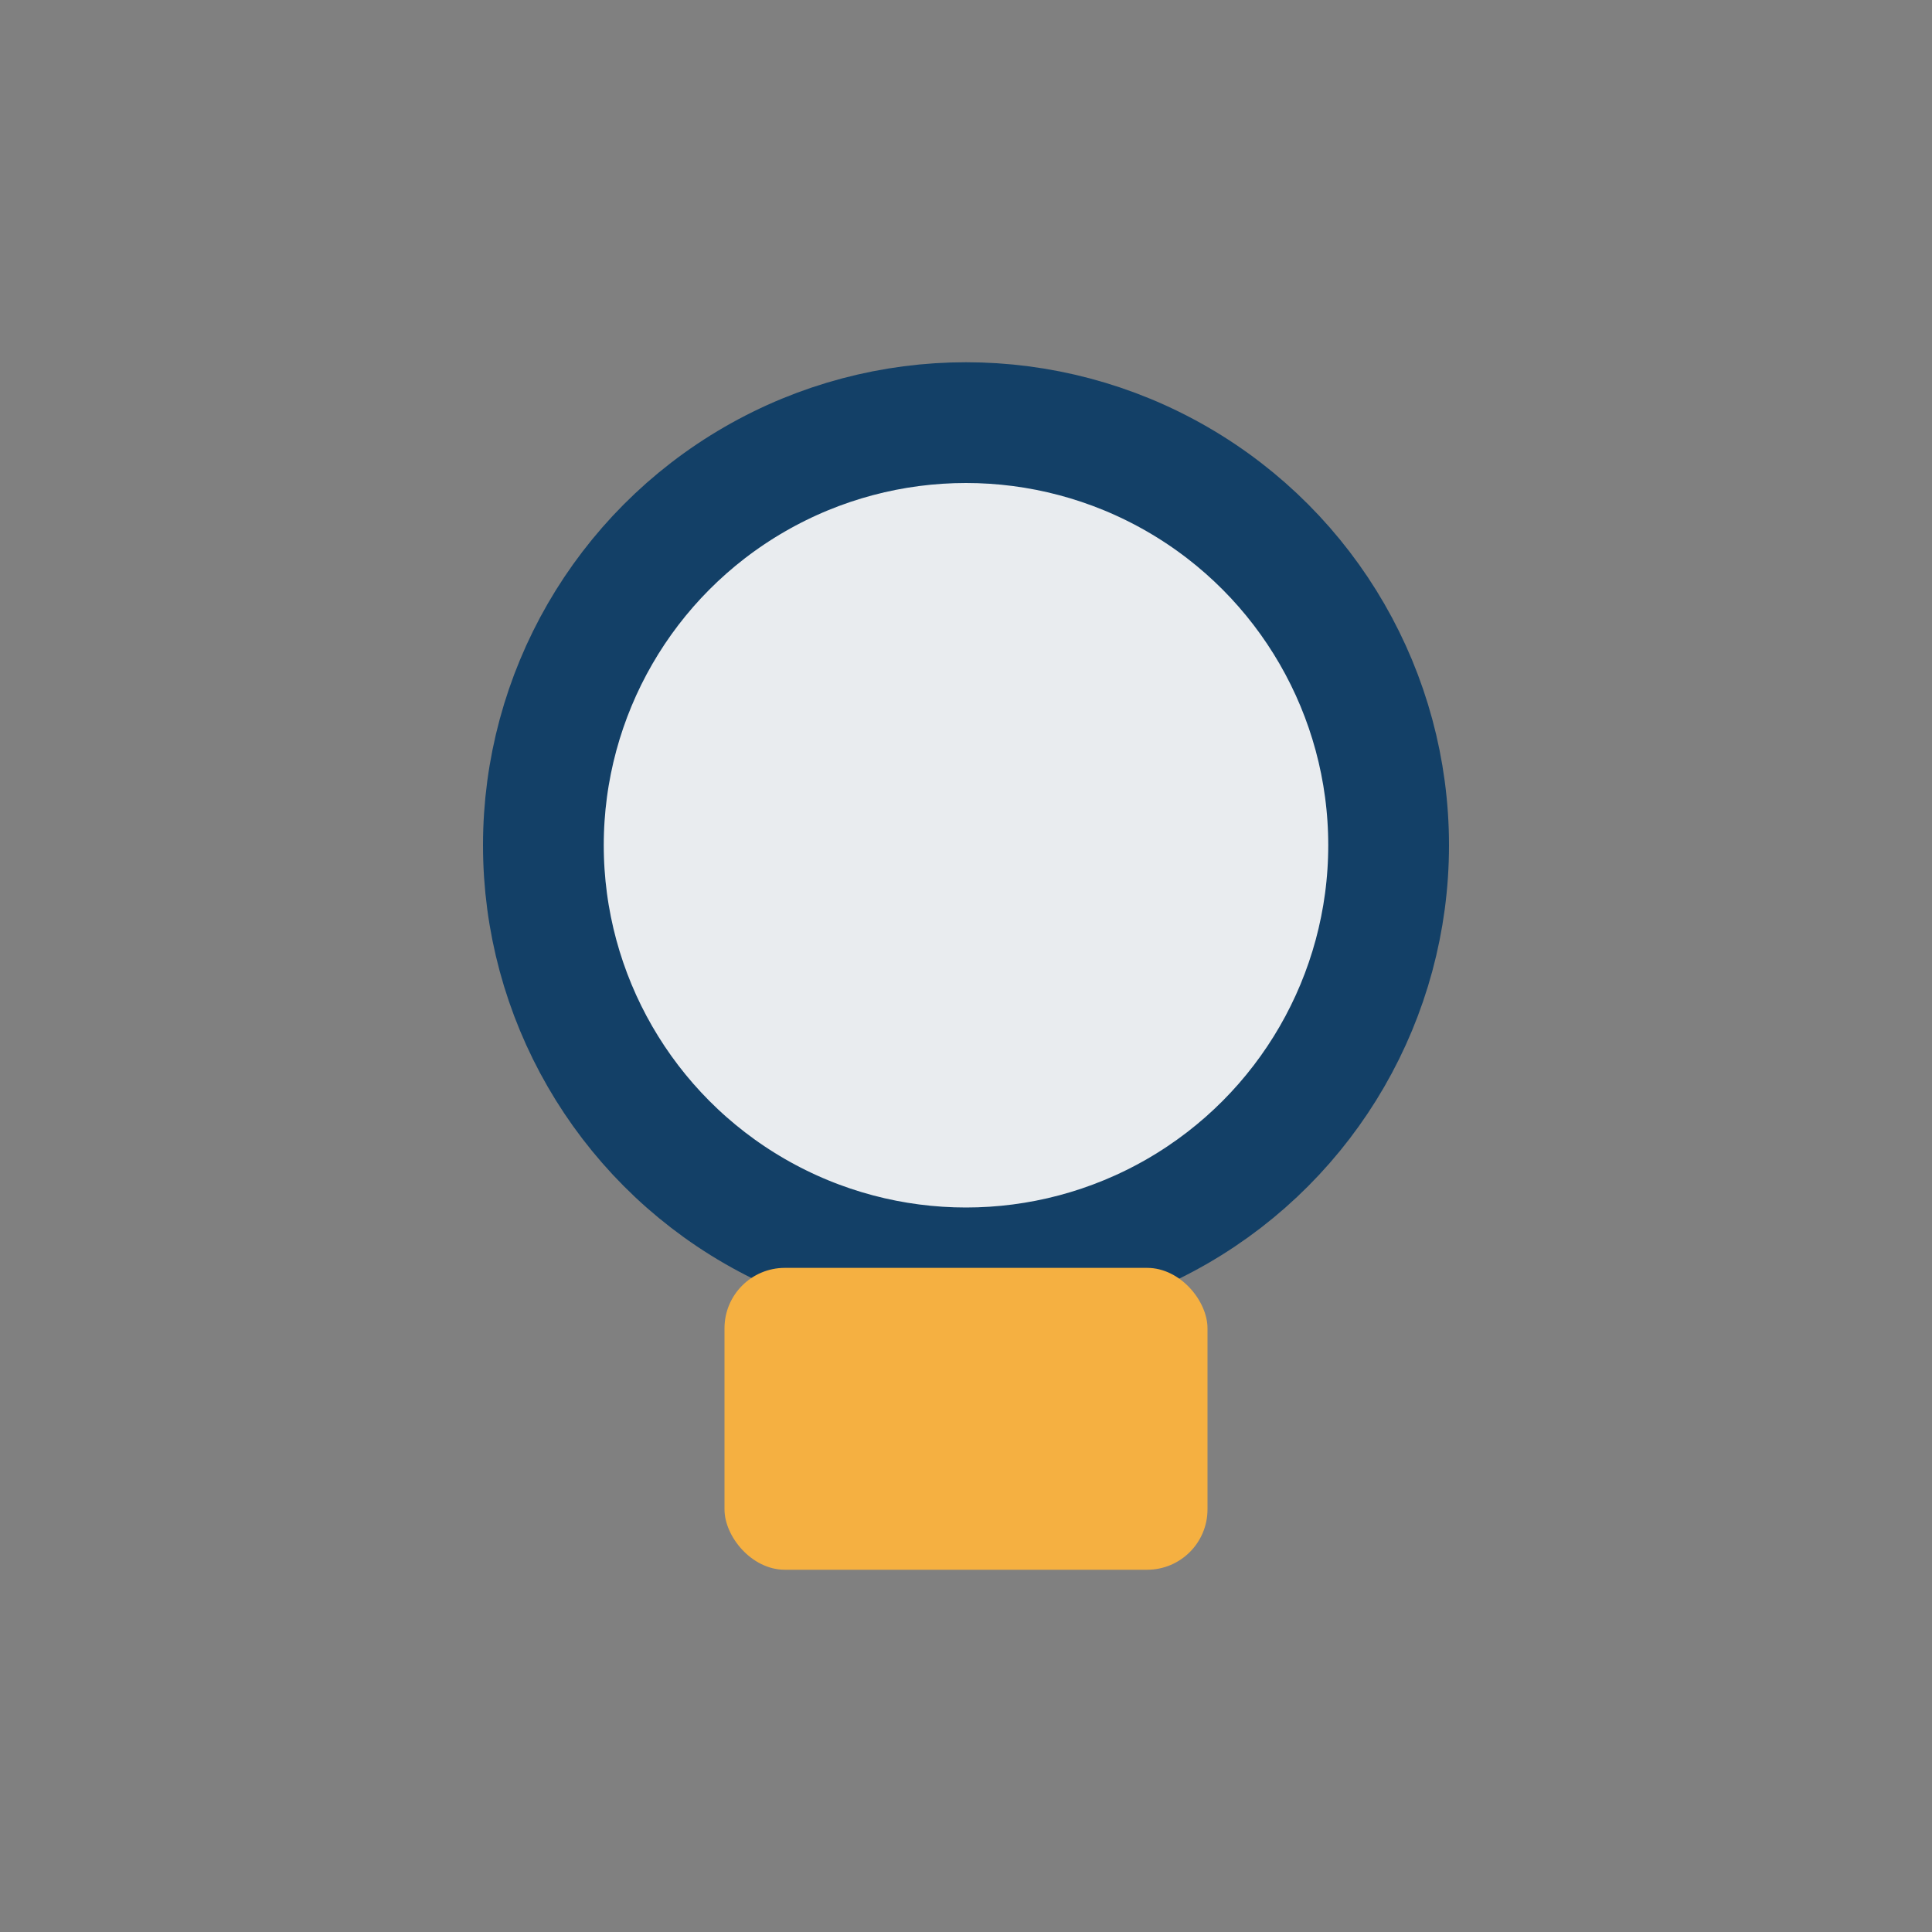 <?xml version="1.0" encoding="UTF-8"?>
<svg xmlns="http://www.w3.org/2000/svg" width="32" height="32" viewBox="0 0 32 32"><rect x="0" y="0" width="32" height="32" fill="#808080" stroke="none"/><circle cx="16" cy="14" r="7" fill="#E9ECEF" stroke="#134067" stroke-width="2"/><rect x="12" y="21" width="8" height="5" rx="1" fill="#F5B041"/></svg>